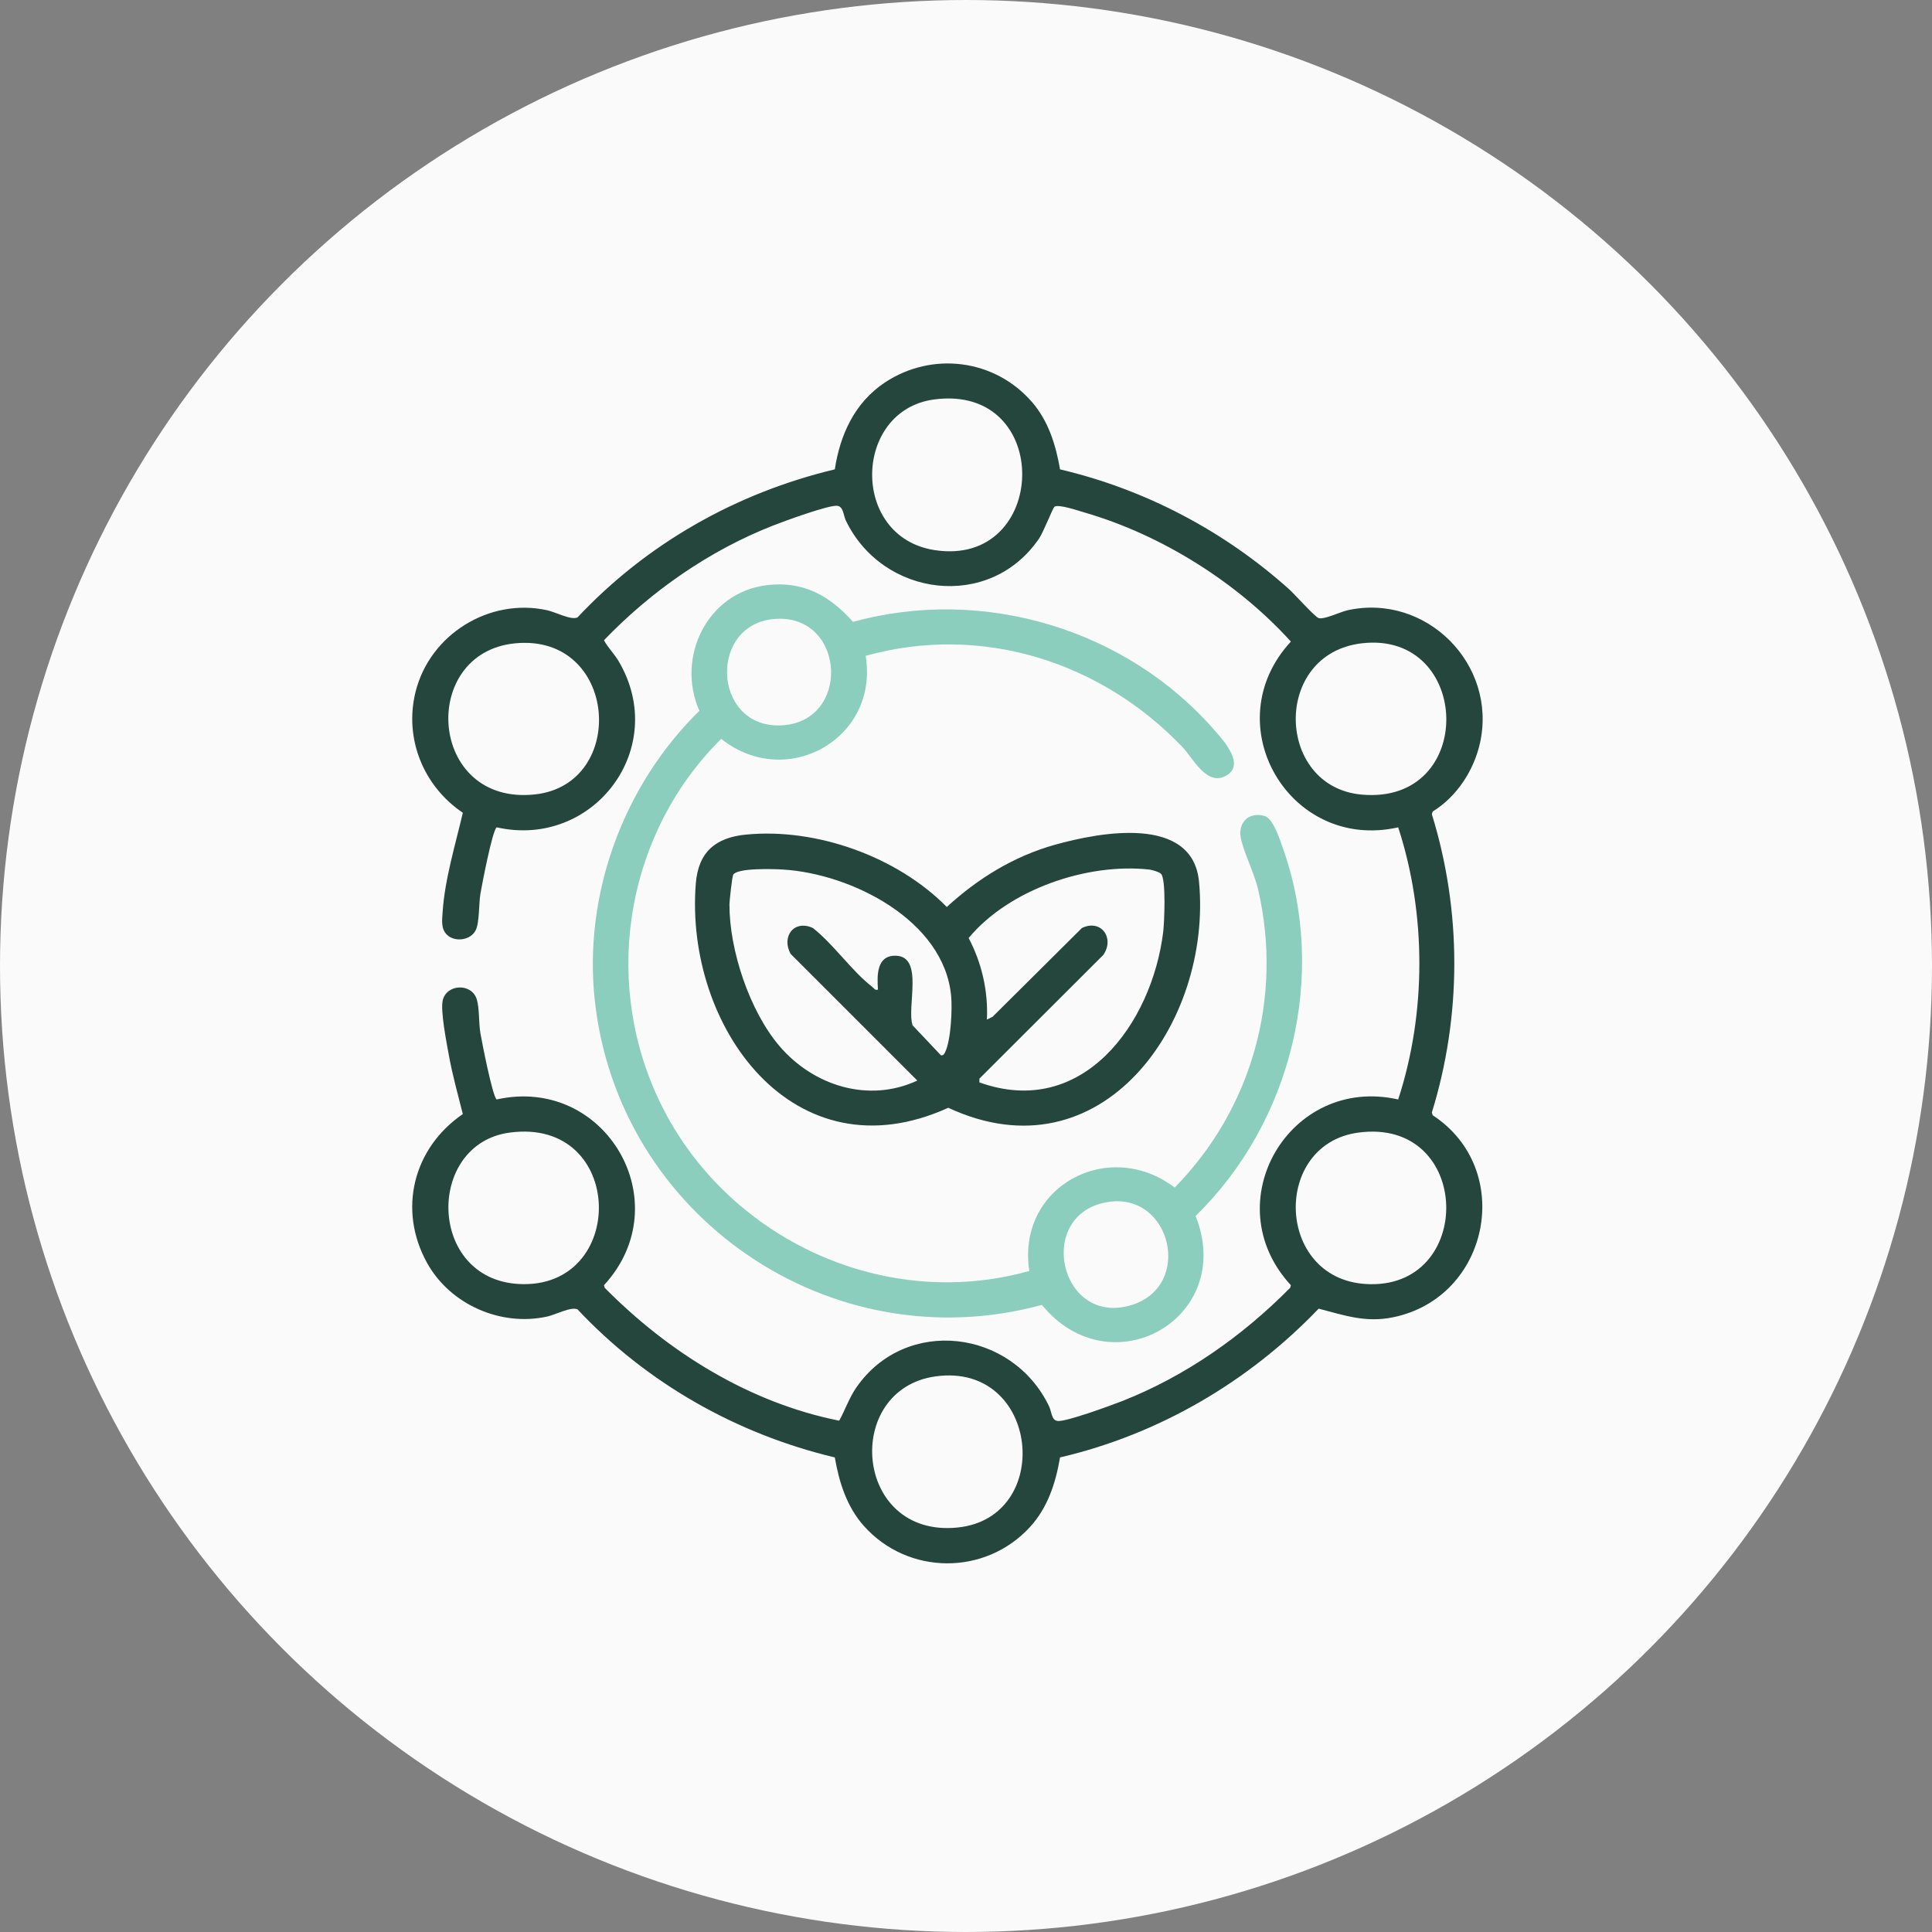 <?xml version="1.0" encoding="UTF-8"?>
<svg id="Layer_1" xmlns="http://www.w3.org/2000/svg" version="1.1" viewBox="0 0 500 500">
  <rect x="0" y="0" width="500" height="500" fill="#808080" stroke="none"/>
  <!-- Generator: Adobe Illustrator 29.5.1, SVG Export Plug-In . SVG Version: 2.1.0 Build 141)  -->
  <g id="bg">
    <circle cx="250" cy="250" r="250" style="fill: #fafafa;"/>
  </g>
  <g id="_x30_wAfhS.tif">
    <g>
      <path d="M115.63,241.87c-1.56-1.56-1.21-3.8-1.08-5.83.55-8.46,3.31-17.46,5.23-25.7-10.19-6.87-15.23-19.2-12.24-31.27,3.69-14.87,19.08-24.44,34.08-21.14,2.15.47,6.17,2.64,7.84,1.86,17.88-19.09,41.1-32.24,66.59-38.32,1.36-9.02,5.19-17.33,12.96-22.48,12.24-8.11,28.42-6.05,38.04,5.02,4.29,4.94,6.18,11.1,7.29,17.46,22.07,5.19,42.5,15.97,59.3,31.04,1.38,1.24,6.66,7.16,7.63,7.45,1.46.43,5.53-1.59,7.5-2.03,20.29-4.47,38.7,13.93,34.28,34.23-1.56,7.15-5.99,14-12.27,17.86l-.22.69c7.76,25.07,7.75,52.15,0,77.22l.22.69c21.4,14,14.76,47.2-10.3,52.3-7.08,1.44-12.5-.5-19.21-2.24-18.08,18.9-41.33,32.52-66.93,38.5-1.13,6.6-3.17,12.96-7.75,17.98-11.58,12.67-31.61,12.55-43.02-.25-4.43-4.97-6.4-11.28-7.52-17.73-25.48-6.07-48.7-19.27-66.59-38.32-1.67-.77-5.69,1.39-7.84,1.86-12.07,2.66-25.15-3.14-31.11-13.91-7.61-13.77-3.54-29.73,9.27-38.49-1.26-5.05-2.68-10.06-3.61-15.2-.58-3.22-2.22-11.46-1.59-14.23.99-4.27,7.5-4.54,8.81-.26.71,2.31.49,6.14.94,8.76.4,2.3,3.15,16.44,4.21,17.15,28.16-6.29,47.44,26.72,27.77,48.07l.17.65c16.47,16.7,37.49,29.78,60.7,34.41,1.59-2.85,2.59-5.94,4.48-8.65,12.8-18.41,40.31-14.99,49.86,4.97.63,1.31.6,3.52,2.11,3.75,2.11.33,13.99-4.05,16.75-5.13,16.42-6.44,31.2-16.86,43.53-29.35l.17-.65c-19.71-21.31-.38-54.43,27.77-48.07,7.31-22.35,7.31-48.07,0-70.43-28.15,6.35-47.48-26.76-27.77-48.07-13.83-15.27-33.44-27.62-53.41-33.41-1.57-.45-6.69-2.23-7.79-1.48-.38.26-2.86,6.59-3.95,8.19-12.79,18.82-40.53,15.21-50.05-4.68-.6-1.26-.58-3.47-2.11-3.75-2.05-.37-14.05,4.06-16.75,5.12-16.43,6.45-31.52,16.96-43.71,29.66,1.02,1.94,2.64,3.48,3.76,5.37,13.36,22.53-6.52,48.68-31.52,43.05-1.13.76-3.8,14.79-4.21,17.15-.44,2.57-.23,7.44-1.22,9.46-1.3,2.66-5.45,3.19-7.49,1.15ZM241.68,103.39c-20.9,2.84-21.71,35.5.09,38.96,29.73,4.71,31.04-43.19-.09-38.96ZM133.34,166.49c-25.06,2.41-22.55,42.14,5.14,39.1,24.08-2.64,21.46-41.66-5.14-39.1ZM352.49,166.48c-23.29,2.66-22.4,37.12-.13,39.16,29.9,2.73,28.57-42.41.13-39.16ZM131.86,293.12c-21.64,2.94-21.26,37.8,2.31,39.17,28.41,1.65,27.84-43.27-2.31-39.17ZM351.5,293.12c-22.28,3.03-21.38,37.61,1.82,39.17,28.56,1.92,27.93-43.21-1.82-39.17ZM242.17,356.2c-24.15,3.31-21.27,41.86,5.65,39.12,25.07-2.55,21.26-42.8-5.65-39.12Z" style="fill: #25463c;"/>
      <path d="M198.45,151.44c9.45-1.14,16.27,2.72,22.32,9.5,33.76-9.31,70.89,1.92,93.69,28.21,2.31,2.66,7.87,8.77,2.85,11.6s-8.51-4.5-11.35-7.48c-21.12-22.07-51.98-31.9-81.93-23.54,3.53,21.42-20.52,34.94-37.38,21.48-24.21,24-30.8,61.1-16.69,92.25,16.37,36.14,57.77,56.33,96.43,45.46-3.39-21.73,20.4-34.65,37.62-21.58,19.94-20.33,28.04-49.06,21.63-76.95-1.05-4.55-3.71-9.63-4.51-13.44-.86-4.08,2.15-7.02,6.23-5.74,2.14.67,3.82,5.95,4.57,8.05,11.79,33.01,2.37,71.17-22.51,95.43,10.52,26.46-21.98,44.81-39.77,23.02-54.7,14.88-109.75-22.92-115.74-78.98-2.93-27.4,7.49-55.61,27.09-74.77-6.12-13.83,2.02-30.66,17.45-32.52ZM200.89,160.15c-17.56.94-16.65,27.92.82,27.59,18.58-.36,17.34-28.56-.82-27.59ZM286.86,311.06c-19.1,2.91-12.77,32.3,5.86,26.72,16.19-4.85,10.41-29.2-5.86-26.72Z" style="fill: #8bcebe;"/>
      <path d="M193.11,215.99c18.2-1.78,39.15,5.74,51.92,18.74,8.07-7.41,17.36-13.13,27.99-16.11,11.69-3.27,35.66-7.77,37.29,9.6,3.43,36.47-25.19,76.96-64.9,58.47-40.04,18.2-68.26-21.05-65.34-58.01.65-8.19,5.11-11.92,13.04-12.7ZM227.22,256.11c-.27-3.77-.34-8.9,4.62-8.77,7.35.19,2.74,13.34,4.34,18.02l7.32,7.74c.64.14.87-.35,1.11-.83,1.48-3,1.86-11.07,1.55-14.45-1.77-19.63-25.79-31.69-43.46-32.78-2.37-.15-11.8-.48-12.94,1.32-.28.45-.97,6.68-.98,7.68-.05,11.82,5.21,27.59,12.91,36.64,8.78,10.31,23.06,14.85,35.71,8.97l-32.77-32.77c-2.48-4.39.79-8.99,5.75-6.71,5.36,4.21,10.1,11.19,15.36,15.23.49.37.62.94,1.46.72ZM300.47,226.15c-.47-.5-2.27-1.02-3.02-1.11-16.13-1.78-36.35,5.16-46.77,17.72,3.41,6.46,5.08,13.76,4.73,21.11l1.46-.72,23.14-22.99c5.01-2.39,8.51,2.66,5.53,6.97l-32.07,32.02v.97c26.7,9.59,44.64-15.24,47.56-38.88.3-2.45.79-13.67-.55-15.1Z" style="fill: #25463c;"/>
    </g>
  </g>
</svg>